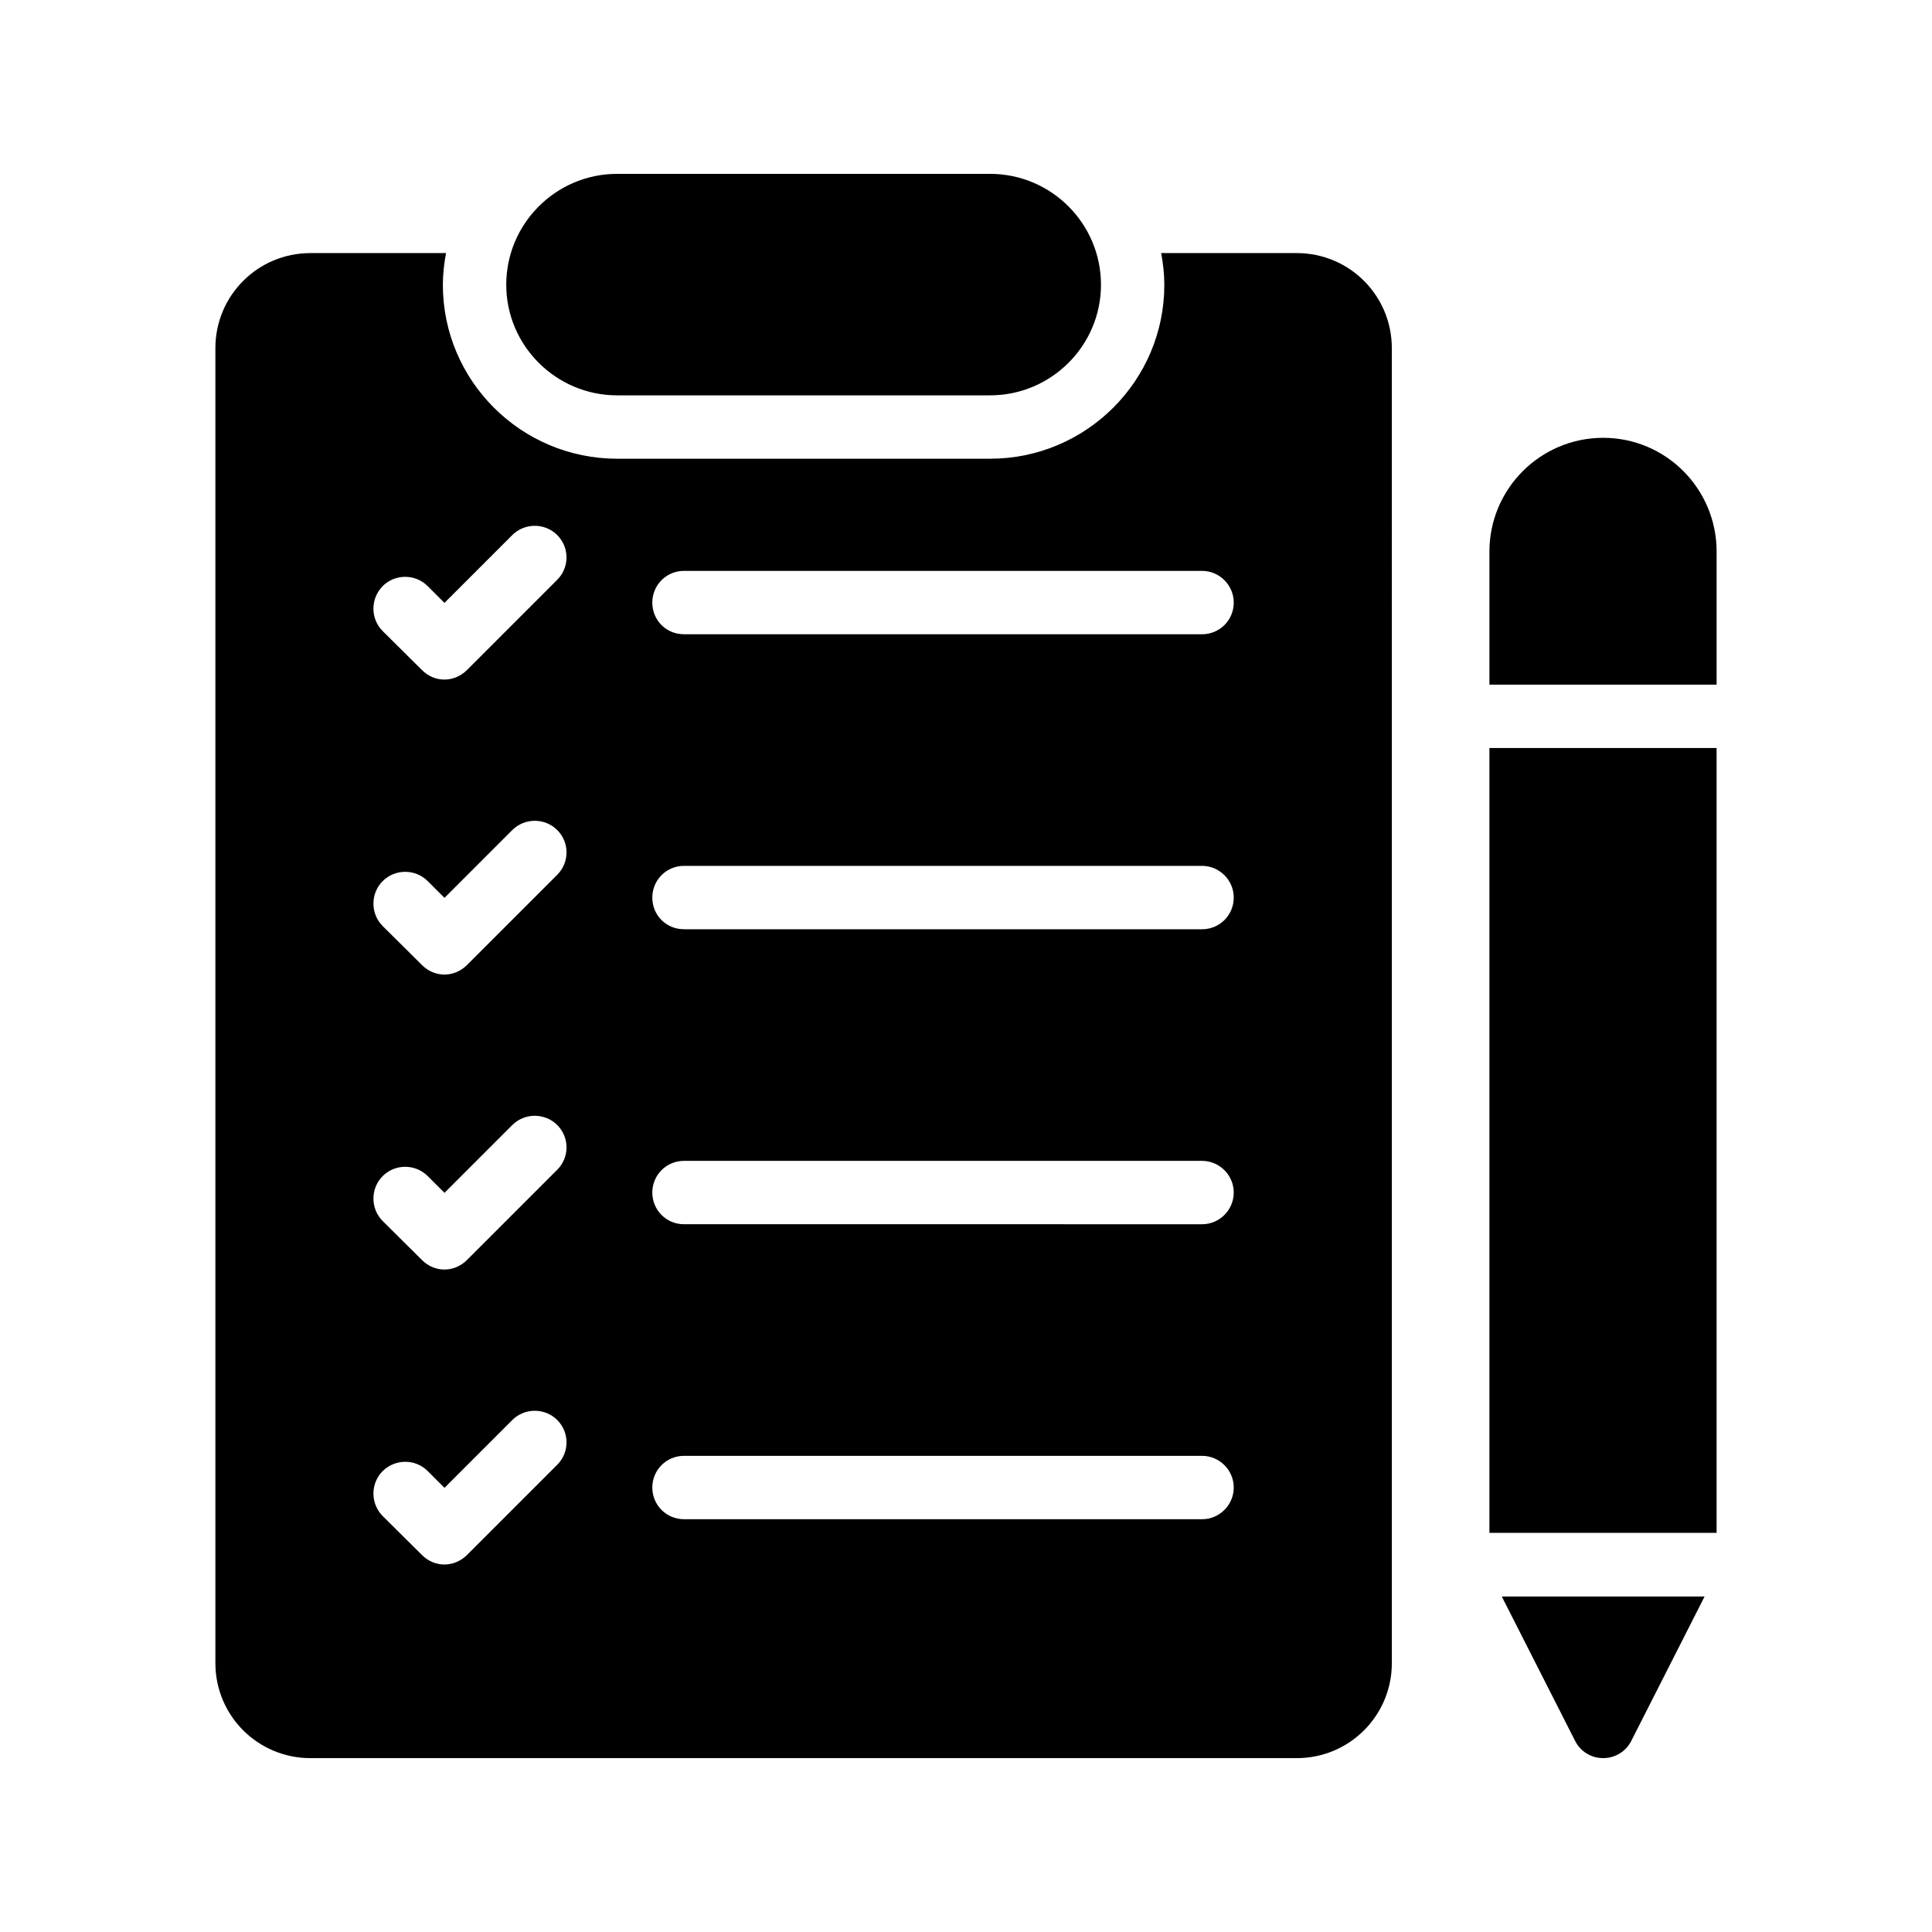 <?xml version="1.0" encoding="UTF-8"?>
<!-- Uploaded to: SVG Repo, www.svgrepo.com, Generator: SVG Repo Mixer Tools -->
<svg fill="#000000" width="800px" height="800px" version="1.1" viewBox="144 144 512 512" xmlns="http://www.w3.org/2000/svg">
 <g>
  <path d="m538.71 342.23h60.207v207.99h-60.207z"/>
  <path d="m568.86 609.92c3.191 0 6.047-1.762 7.473-4.617l19.398-38.207h-53.738l19.398 38.207c1.422 2.856 4.277 4.617 7.469 4.617z"/>
  <path d="m598.92 290.17c0-16.625-13.434-30.145-30.062-30.145-16.625 0-30.145 13.52-30.145 30.145v35.266h60.207z"/>
  <path d="m226.27 211.07c-13.938 0-25.191 11.25-25.191 25.191v348.47c0 13.938 11.25 25.191 25.191 25.191h261.39c13.938 0 25.191-11.25 25.191-25.191l-0.004-348.47c0-13.938-11.25-25.191-25.191-25.191h-35.938c0.504 2.688 0.84 5.543 0.84 8.398 0 25.441-20.738 46.098-46.184 46.098h-98.828c-25.441 0-46.184-20.656-46.184-46.098 0-2.856 0.336-5.711 0.84-8.398zm98.996 84.219h137.29c4.617 0 8.398 3.777 8.398 8.398 0 4.703-3.777 8.398-8.398 8.398l-137.29-0.004c-4.703 0-8.398-3.695-8.398-8.398 0.004-4.613 3.699-8.395 8.398-8.395zm0 78.176h137.29c4.617 0 8.398 3.777 8.398 8.398 0 4.703-3.777 8.398-8.398 8.398l-137.29-0.004c-4.703 0-8.398-3.695-8.398-8.398 0.004-4.617 3.699-8.395 8.398-8.395zm0 78.176h137.29c4.617 0 8.398 3.777 8.398 8.398 0 4.617-3.777 8.398-8.398 8.398l-137.29-0.004c-4.703 0-8.398-3.777-8.398-8.398 0.004-4.617 3.699-8.395 8.398-8.395zm0 78.172h137.29c4.617 0 8.398 3.777 8.398 8.398 0 4.617-3.777 8.398-8.398 8.398l-137.29-0.004c-4.703 0-8.398-3.777-8.398-8.398 0.004-4.613 3.699-8.395 8.398-8.395zm-33.586 2.352-23.93 23.93c-1.594 1.594-3.777 2.519-5.961 2.519-2.266 0-4.367-0.922-5.961-2.519l-10.41-10.328c-3.273-3.273-3.273-8.648 0-11.922 3.359-3.273 8.648-3.273 11.922 0l4.449 4.449 17.969-17.969c3.273-3.273 8.648-3.273 11.922 0 3.273 3.277 3.273 8.566 0 11.84zm0-78.176-23.93 23.93c-1.68 1.68-3.863 2.519-5.961 2.519-2.184 0-4.281-0.84-5.961-2.519l-10.41-10.328c-3.273-3.273-3.273-8.648 0-11.922 3.273-3.273 8.648-3.273 11.922 0l4.449 4.449 17.969-17.969c3.273-3.273 8.648-3.273 11.922 0 3.273 3.277 3.273 8.566 0 11.84zm0-78.172-23.93 23.93c-1.68 1.68-3.863 2.519-5.961 2.519-2.184 0-4.281-0.84-5.961-2.519l-10.41-10.328c-3.273-3.273-3.273-8.648 0-11.922 3.273-3.273 8.648-3.273 11.922 0l4.449 4.449 17.969-17.969c3.273-3.273 8.648-3.273 11.922 0 3.273 3.273 3.273 8.562 0 11.84zm-29.895-72.047 17.969-17.969c3.273-3.273 8.648-3.273 11.922 0 3.273 3.273 3.273 8.566 0 11.84l-23.93 23.93c-1.68 1.68-3.863 2.519-5.961 2.519-2.184 0-4.281-0.84-5.961-2.519l-10.41-10.328c-3.273-3.273-3.273-8.566 0-11.922 3.273-3.273 8.648-3.273 11.922 0z"/>
  <path d="m406.38 248.77c16.207 0 29.391-13.184 29.391-29.305 0-16.207-13.184-29.391-29.391-29.391h-98.828c-16.207 0-29.391 13.184-29.391 29.391 0 16.121 13.184 29.305 29.391 29.305z"/>
 </g>
</svg>